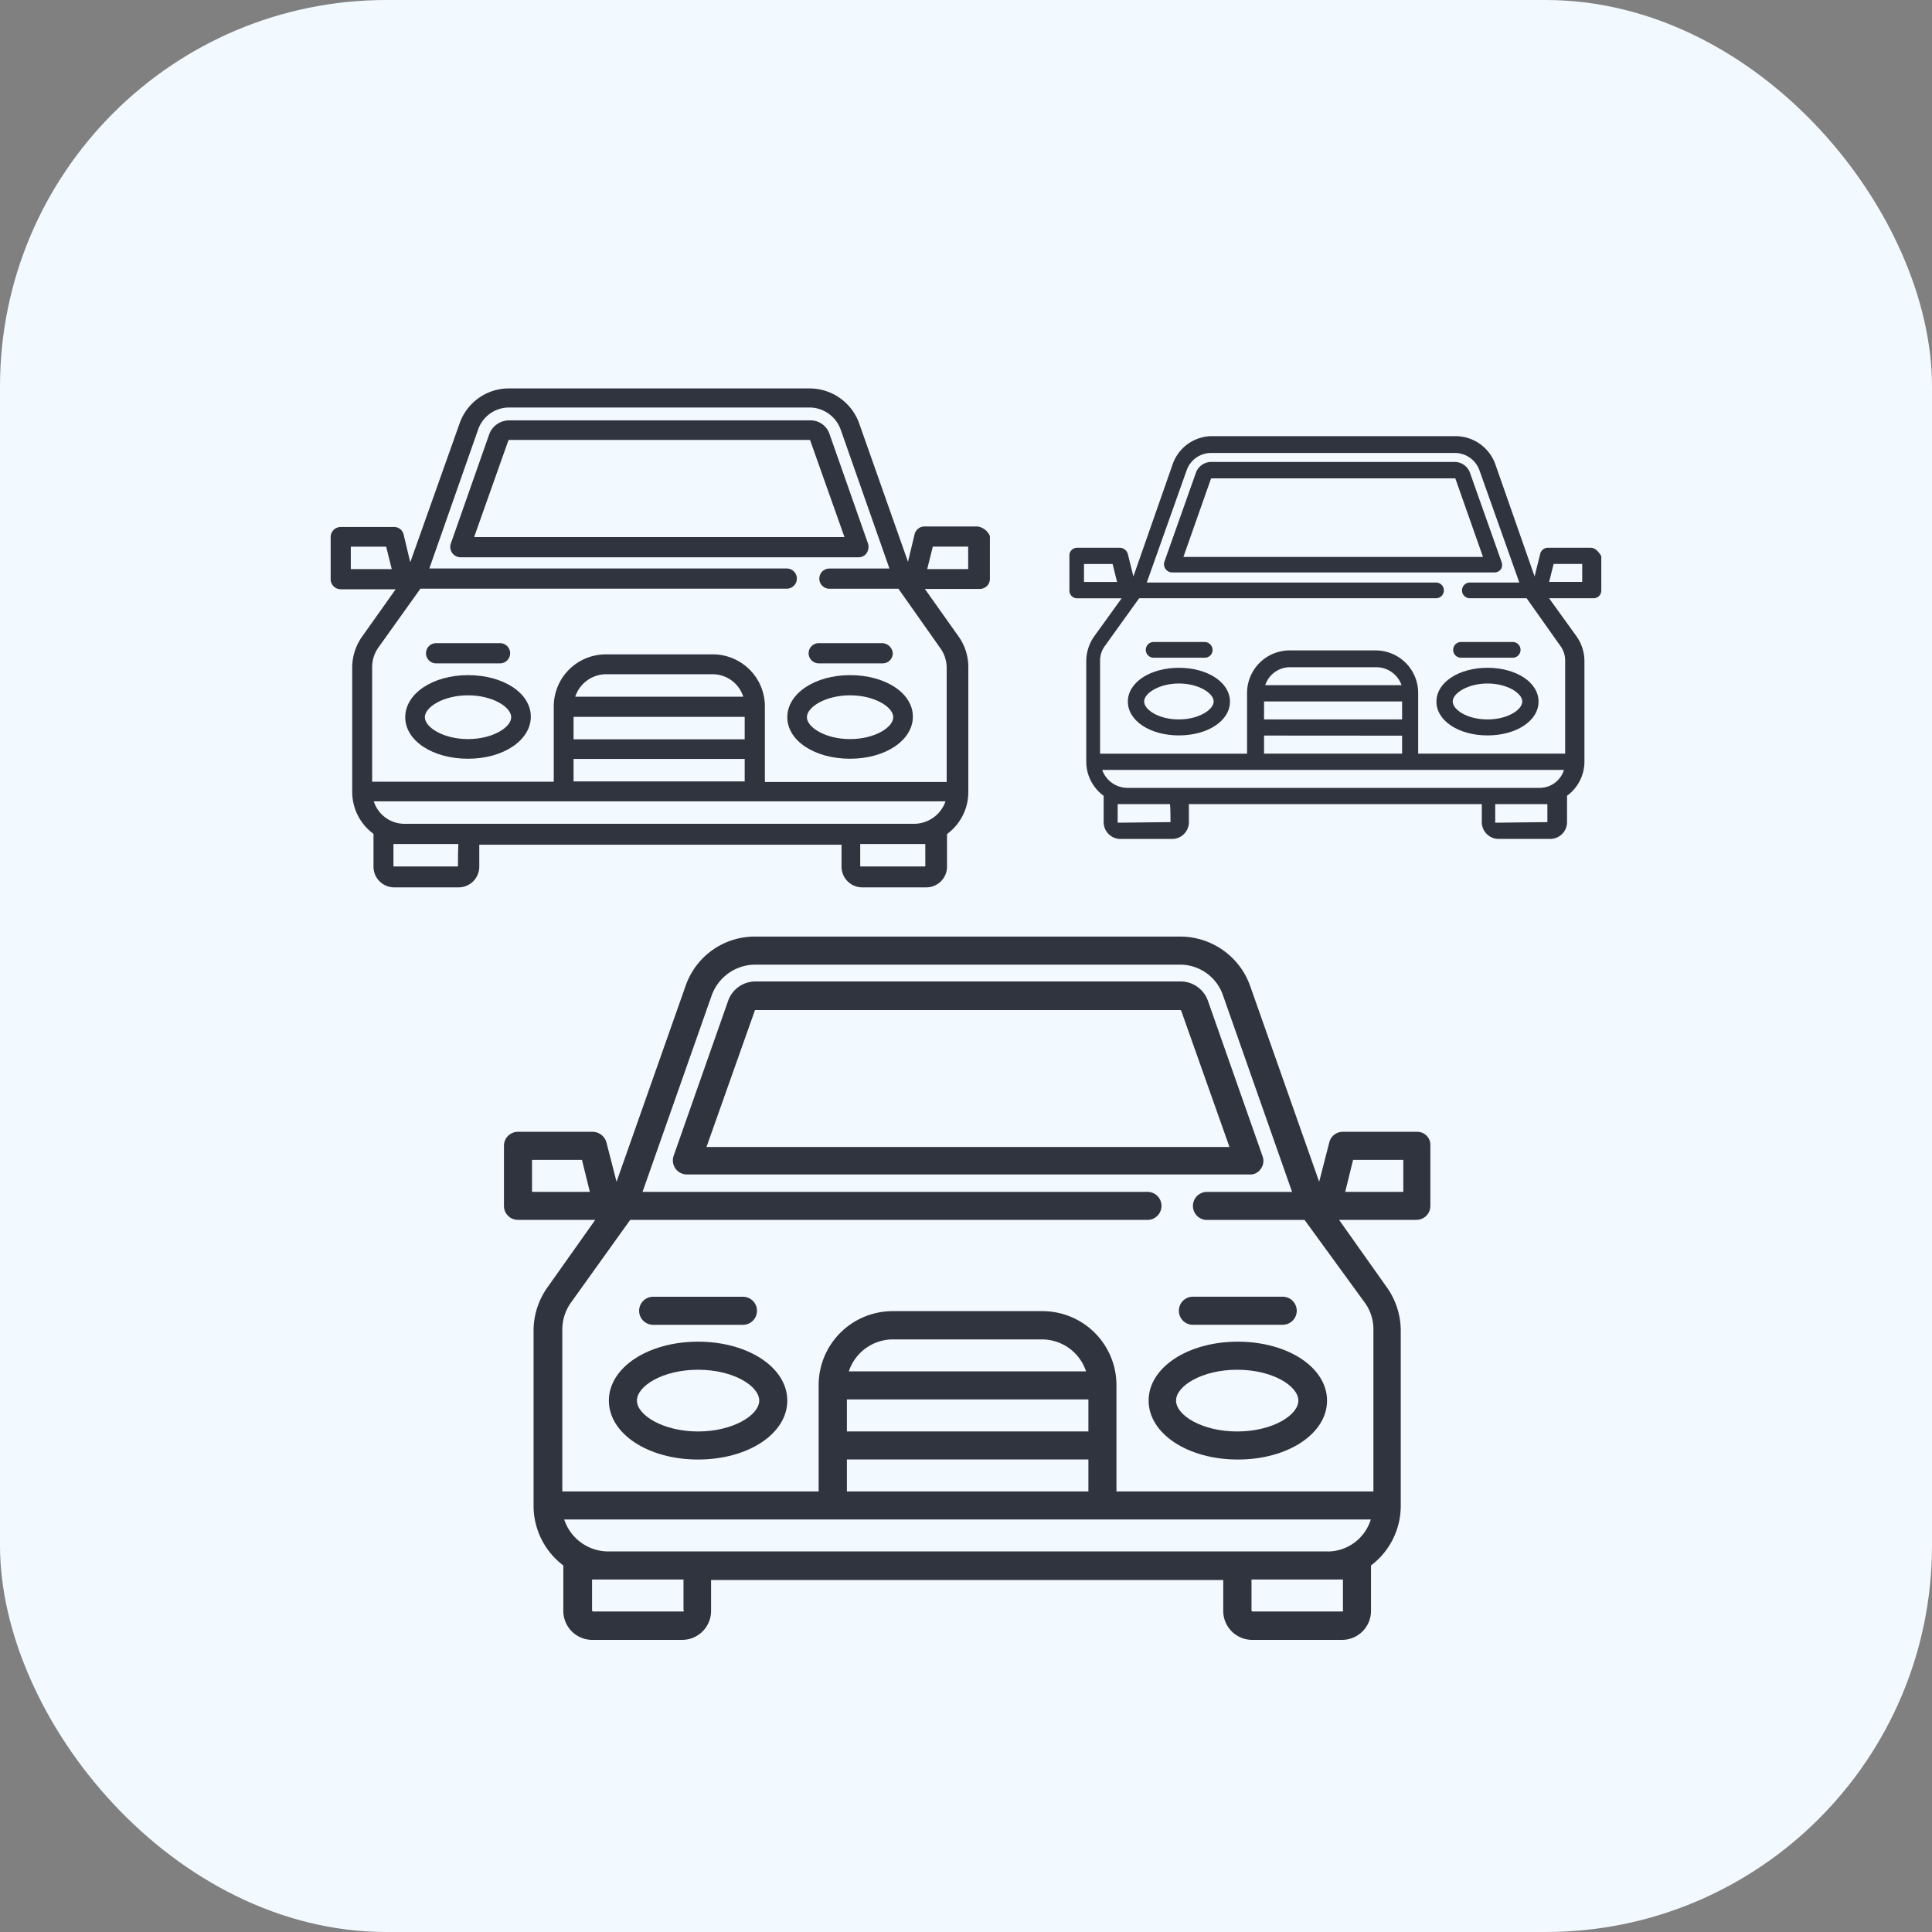 <svg xmlns="http://www.w3.org/2000/svg" width="40" height="40" viewBox="0 0 40 40">
    <rect x="0" y="0" width="40" height="40" fill="#808080" stroke="none"/>
    <g data-name="Group 185478" transform="translate(-25 -607)">
        <rect data-name="Rectangle 71649" width="40" height="40" rx="8" transform="translate(25 607)" style="fill:#f2f9ff"/>
        <g data-name="Group 185463">
            <g data-name="Group 2219" transform="translate(35.434 626.391)">
                <path data-name="Path 4235" d="M100.007 174.6h-3.1a.963.963 0 0 0-.906.662h4.914a.927.927 0 0 0-.908-.662z" transform="translate(-88.856 -166.248)" style="fill:none"/>
                <path data-name="Rectangle 1582" transform="translate(7.097 9.583)" style="fill:none" d="M0 0h5.006v.662H0z"/>
                <path data-name="Path 4236" d="M46.194 207.262H61.1a.963.963 0 0 0 .9-.662H45.3a.938.938 0 0 0 .894.662z" transform="translate(-44.045 -194.531)" style="fill:none"/>
                <path data-name="Rectangle 1583" transform="translate(7.097 10.826)" style="fill:none" d="M0 0h5.006v.662H0z"/>
                <path data-name="Path 4237" d="M50.2 217.3v.639a.025.025 0 0 0 .023.023h1.859a.025.025 0 0 0 .023-.023v-.639H50.2z" transform="translate(-48.376 -203.988)" style="fill:none"/>
                <path data-name="Path 4238" d="M167.8 217.3v.639a.025.025 0 0 0 .023.023h1.859a.025.025 0 0 0 .023-.023v-.639h-1.9z" transform="translate(-152.316 -203.988)" style="fill:none"/>
                <path data-name="Path 4239" d="M39.5 142.5v.662h1.2l-.163-.662z" transform="translate(-38.919 -137.877)" style="fill:none"/>
                <ellipse data-name="Ellipse 172" cx="1.266" cy=".639" rx="1.266" ry=".639" transform="translate(2.753 8.967)" style="fill:none"/>
                <path data-name="Path 4240" d="M58.258 112.985a.29.29 0 0 1 0-.581h1.766l-1.424-4.065a.961.961 0 0 0-.894-.639H48.9a.939.939 0 0 0-.894.639l-1.433 4.061h10.454a.29.29 0 0 1 0 .581H46.306l-1.232 1.719a.935.935 0 0 0-.174.558v3.345h5.32v-2.2a1.532 1.532 0 0 1 1.533-1.533h3.1a1.532 1.532 0 0 1 1.533 1.533v2.2h5.32v-3.345a.961.961 0 0 0-.174-.558l-1.232-1.726h-2.042zm-11.476 1.591h1.858a.29.29 0 1 1 0 .581h-1.858a.29.29 0 1 1 0-.581zm.929 3.369c-1.034 0-1.847-.534-1.847-1.22s.813-1.22 1.847-1.22 1.847.534 1.847 1.22-.813 1.22-1.847 1.22zm12.1-3.369a.29.29 0 1 1 0 .581h-1.855a.29.29 0 1 1 0-.581zm-12.348-2.521a.3.3 0 0 1-.279-.383l1.127-3.206a.6.6 0 0 1 .569-.407h8.8a.6.6 0 0 1 .569.407l1.127 3.206a.276.276 0 0 1-.035.267.282.282 0 0 1-.232.128H47.467zm13.254 4.67c0 .685-.813 1.22-1.847 1.22s-1.847-.534-1.847-1.22.813-1.22 1.847-1.22 1.851.535 1.851 1.221z" transform="translate(-43.692 -107.119)" style="fill:none"/>
                <path data-name="Path 4241" d="M184.5 143.162h1.2v-.662h-1.034z" transform="translate(-167.076 -137.877)" style="fill:none"/>
                <ellipse data-name="Ellipse 173" cx="1.266" cy=".639" rx="1.266" ry=".639" transform="translate(13.927 8.967)" style="fill:none"/>
                <path data-name="Path 4242" d="M80.315 115.8h-8.793c-.012 0-.012 0-.023.012l-1 2.823h10.827l-1-2.823c.013-.012.001-.012-.011-.012z" transform="translate(-66.318 -114.278)" style="fill:none"/>
                <path data-name="Path 4243" d="M76.73 114.58a.276.276 0 0 0 .035-.267l-1.127-3.206a.6.6 0 0 0-.569-.407h-8.8a.6.6 0 0 0-.569.407l-1.127 3.206a.291.291 0 0 0 .279.383H76.5a.257.257 0 0 0 .23-.116zm-11.476-.453 1-2.823c0-.012.012-.012.023-.012h8.782c.012 0 .012 0 .023.012l1 2.823z" transform="translate(-61.061 -109.771)" style="fill:#30343e"/>
                <path data-name="Path 4244" d="M149.4 176.12c0 .685.813 1.22 1.847 1.22s1.847-.534 1.847-1.22-.813-1.22-1.847-1.22-1.847.534-1.847 1.22zm3.1 0c0 .3-.534.639-1.266.639s-1.266-.337-1.266-.639.534-.639 1.266-.639 1.266.337 1.266.639z" transform="translate(-136.053 -166.513)" style="fill:#30343e"/>
                <path data-name="Path 4245" d="M55.047 174.9c-1.034 0-1.847.534-1.847 1.22s.813 1.22 1.847 1.22 1.847-.534 1.847-1.22-.813-1.22-1.847-1.22zm0 1.859c-.72 0-1.266-.337-1.266-.639s.534-.639 1.266-.639 1.266.337 1.266.639-.546.639-1.266.639z" transform="translate(-51.028 -166.513)" style="fill:#30343e"/>
                <path data-name="Path 4246" d="M53.411 106.742h-1.545a.286.286 0 0 0-.279.221l-.209.813-1.429-4.054a1.537 1.537 0 0 0-1.44-1.022H39.7a1.515 1.515 0 0 0-1.44 1.022l-1.429 4.054-.209-.813a.3.3 0 0 0-.279-.221H34.79a.288.288 0 0 0-.29.29v1.243a.288.288 0 0 0 .29.29h1.6l-.987 1.394a1.55 1.55 0 0 0-.29.894v3.636a1.546 1.546 0 0 0 .616 1.231v.941a.6.6 0 0 0 .6.6h1.859a.6.6 0 0 0 .6-.6v-.639h10.604v.639a.6.6 0 0 0 .6.6h1.859a.6.6 0 0 0 .6-.6v-.941a1.546 1.546 0 0 0 .616-1.231v-3.636a1.55 1.55 0 0 0-.29-.894l-.987-1.394h1.6a.288.288 0 0 0 .29-.29v-1.243a.271.271 0 0 0-.269-.29zm-18.33 1.243v-.662h1.034l.163.662zm3.148 8.665a.025.025 0 0 1-.023.023h-1.859a.025.025 0 0 1-.023-.023v-.639h1.893v.639zm13.649 0a.025.025 0 0 1-.023.023H50a.025.025 0 0 1-.023-.023v-.639h1.893v.639zm-.325-1.22h-14.9a.963.963 0 0 1-.906-.662h16.7a.938.938 0 0 1-.895.663zm-4.953-3.147v.662h-5v-.662zm-4.96-.581a.963.963 0 0 1 .906-.662h3.1a.963.963 0 0 1 .906.662zm4.96 1.824v.662h-5v-.662zm5.727-3.241a.935.935 0 0 1 .174.558v3.345h-5.32v-2.2a1.532 1.532 0 0 0-1.533-1.533h-3.1a1.532 1.532 0 0 0-1.533 1.533v2.2h-5.307v-3.345a.961.961 0 0 1 .174-.558l1.231-1.719h10.71a.29.29 0 0 0 0-.581H37.369l1.431-4.065a.961.961 0 0 1 .894-.639h8.8a.939.939 0 0 1 .894.639l1.429 4.066h-1.762a.29.29 0 0 0 0 .581h2.021zm.79-2.3h-1.2l.163-.662h1.04v.662z" transform="translate(-34.5 -102.7)" style="fill:#30343e"/>
                <path data-name="Path 4247" d="M58.89 167.481h1.859a.29.29 0 1 0 0-.581H58.89a.29.29 0 1 0 0 .581z" transform="translate(-55.801 -159.443)" style="fill:#30343e"/>
                <path data-name="Path 4248" d="M154.8 167.19a.288.288 0 0 0 .29.29h1.859a.29.29 0 1 0 0-.581h-1.859a.288.288 0 0 0-.29.291z" transform="translate(-140.826 -159.443)" style="fill:#30343e"/>
            </g>
            <g data-name="Group 2232">
                <g data-name="Group 2221">
                    <g data-name="Group 2220">
                        <path data-name="Path 4249" d="m33.557 13.255-.8-2.277a.416.416 0 0 0-.407-.279h-6.227a.443.443 0 0 0-.407.279l-.8 2.277a.215.215 0 0 0 .2.279h8.244a.2.2 0 0 0 .163-.081.237.237 0 0 0 .034-.198zm-8.157-.139.709-2 .012-.012h6.226a.011.011 0 0 1 .012.012l.709 2z" transform="translate(9.416 605.004)" style="fill:#30343e"/>
                    </g>
                </g>
                <g data-name="Group 2223">
                    <g data-name="Group 2222">
                        <path data-name="Path 4250" d="M86.3 56.1c-.732 0-1.3.383-1.3.871s.569.86 1.3.86 1.3-.383 1.3-.871-.567-.86-1.3-.86zm0 1.324c-.511 0-.894-.244-.894-.453s.383-.453.894-.453.894.244.894.453-.382.453-.894.453z" transform="translate(-43.7 564.878)" style="fill:#30343e"/>
                    </g>
                </g>
                <g data-name="Group 2225">
                    <g data-name="Group 2224">
                        <path data-name="Path 4251" d="M18.2 56.1c-.732 0-1.3.383-1.3.871s.569.86 1.3.86 1.3-.383 1.3-.871-.567-.86-1.3-.86zm0 1.324c-.511 0-.894-.244-.894-.453s.383-.453.894-.453.894.244.894.453-.382.453-.894.453z" transform="translate(16.49 564.878)" style="fill:#30343e"/>
                    </g>
                </g>
                <g data-name="Group 2227">
                    <g data-name="Group 2226">
                        <path data-name="Path 4252" d="M16.993 7.858h-1.1a.213.213 0 0 0-.2.151l-.139.581-1.012-2.87A1.091 1.091 0 0 0 13.52 5H7.294a1.079 1.079 0 0 0-1.022.72L5.249 8.6l-.139-.58a.2.2 0 0 0-.2-.151h-1.1a.208.208 0 0 0-.209.209v.871a.208.208 0 0 0 .209.209h1.137l-.7.987a1.114 1.114 0 0 0-.2.627v2.579a1.078 1.078 0 0 0 .441.871v.678a.429.429 0 0 0 .43.43h1.33a.429.429 0 0 0 .43-.43v-.453h7.5v.453a.429.429 0 0 0 .43.43h1.324a.429.429 0 0 0 .43-.43v-.674a1.078 1.078 0 0 0 .441-.871v-2.59a1.087 1.087 0 0 0-.2-.627l-.7-.987h1.138a.208.208 0 0 0 .209-.209v-.887a.332.332 0 0 0-.257-.197zM4.018 8.74v-.464h.732l.116.465zm2.219 6.145a.011.011 0 0 1-.012.012H4.913a.011.011 0 0 1-.012-.012v-.453h1.347c-.011 0-.011.453-.011.453zm9.676 0a.011.011 0 0 1-.012.012h-1.324a.011.011 0 0 1-.012-.012v-.453h1.347zm-.232-.871H5.133a.666.666 0 0 1-.639-.465h11.837a.692.692 0 0 1-.651.465zM12.173 11.8v.465H8.63V11.8zm-3.508-.418a.677.677 0 0 1 .639-.465h2.2a.666.666 0 0 1 .639.465zm3.508 1.289v.465H8.63v-.465zm4.054-2.288a.7.7 0 0 1 .128.395v2.37h-3.764v-1.562a1.078 1.078 0 0 0-1.08-1.08H9.3a1.078 1.078 0 0 0-1.08 1.08v1.557H4.46v-2.382a.7.7 0 0 1 .128-.395l.871-1.22h7.585a.209.209 0 1 0 0-.418h-7.4l1.011-2.88a.678.678 0 0 1 .639-.453h6.226a.689.689 0 0 1 .639.453l1.011 2.881h-1.243a.209.209 0 1 0 0 .418h1.429zM16.8 8.74h-.848l.116-.465h.732z" transform="translate(28.245 610.042)" style="fill:#30343e"/>
                    </g>
                </g>
                <g data-name="Group 2229">
                    <g data-name="Group 2228">
                        <path data-name="Path 4253" d="M22.133 50.4h-1.324a.209.209 0 1 0 0 .418h1.324a.209.209 0 1 0 0-.418z" transform="translate(13.22 569.916)" style="fill:#30343e"/>
                    </g>
                </g>
                <g data-name="Group 2231">
                    <g data-name="Group 2230">
                        <path data-name="Path 4254" d="M90.322 50.4h-1.313a.209.209 0 0 0 0 .418h1.324a.208.208 0 0 0 .209-.209.226.226 0 0 0-.22-.209z" transform="translate(-47.058 569.916)" style="fill:#30343e"/>
                    </g>
                </g>
            </g>
            <g data-name="Group 2245">
                <g data-name="Group 2234">
                    <g data-name="Group 2233">
                        <path data-name="Path 4255" d="m159.119 20.168-.65-1.835a.338.338 0 0 0-.325-.232h-5.03a.338.338 0 0 0-.325.232l-.65 1.835a.171.171 0 0 0 .163.221h6.668a.166.166 0 0 0 .139-.07.174.174 0 0 0 .01-.151zm-6.586-.1.569-1.615.012-.012h5.041a.011.011 0 0 1 .012.012l.569 1.615z" transform="translate(-103.032 598.463)" style="fill:#30343e"/>
                    </g>
                </g>
                <g data-name="Group 2236">
                    <g data-name="Group 2235">
                        <path data-name="Path 4256" d="M201.757 54.8c-.592 0-1.057.3-1.057.7s.465.7 1.057.7 1.057-.3 1.057-.7-.465-.7-1.057-.7zm0 1.069c-.418 0-.72-.2-.72-.372s.314-.372.72-.372.72.2.72.372-.302.372-.72.372z" transform="translate(-145.96 566.026)" style="fill:#30343e"/>
                    </g>
                </g>
                <g data-name="Group 2238">
                    <g data-name="Group 2237">
                        <path data-name="Path 4257" d="M146.757 54.8c-.592 0-1.057.3-1.057.7s.465.7 1.057.7 1.057-.3 1.057-.7-.465-.7-1.057-.7zm0 1.069c-.418 0-.72-.2-.72-.372s.314-.372.72-.372.72.2.72.372-.313.372-.72.372z" transform="translate(-97.349 566.026)" style="fill:#30343e"/>
                    </g>
                </g>
                <g data-name="Group 2240">
                    <g data-name="Group 2239">
                        <path data-name="Path 4258" d="M146.091 15.812h-.883a.162.162 0 0 0-.163.128l-.116.465-.813-2.323a.877.877 0 0 0-.825-.581h-5.03a.866.866 0 0 0-.825.581l-.813 2.323-.116-.465a.174.174 0 0 0-.163-.128h-.883a.159.159 0 0 0-.163.163v.72a.159.159 0 0 0 .163.163h.918l-.569.79a.891.891 0 0 0-.163.511v2.079a.875.875 0 0 0 .36.709v.546a.349.349 0 0 0 .348.348h1.069a.349.349 0 0 0 .348-.348v-.373h6.064v.372a.349.349 0 0 0 .348.348h1.069a.349.349 0 0 0 .348-.348v-.546a.875.875 0 0 0 .36-.709v-2.079a.891.891 0 0 0-.163-.511l-.569-.79h.918a.159.159 0 0 0 .163-.163v-.709c-.056-.092-.126-.173-.219-.173zm-10.491.708v-.372h.592l.093.372zm1.789 4.972-1.08.012c-.012 0-.012 0-.012-.012v-.372h1.08c.014 0 .014.372.014.372zm7.817 0-1.08.012c-.012 0-.012 0-.012-.012v-.372h1.08v.372zm-.186-.709h-8.52a.556.556 0 0 1-.523-.372h9.56a.526.526 0 0 1-.515.372zm-2.834-1.789v.372h-2.858v-.372zm-2.834-.337a.541.541 0 0 1 .523-.372h1.777a.556.556 0 0 1 .523.372zm2.834 1.045v.372h-2.858V19.7zm3.276-1.859a.51.51 0 0 1 .1.314v1.917h-3.043V18.82a.882.882 0 0 0-.883-.883h-1.777a.882.882 0 0 0-.883.883v1.255h-3.043v-1.917a.51.51 0 0 1 .1-.314l.709-.987h6.133a.163.163 0 1 0 0-.325H136.9l.825-2.323a.537.537 0 0 1 .511-.36h5.041a.542.542 0 0 1 .511.36l.825 2.323h-1.011a.163.163 0 1 0 0 .325h1.162zm.453-1.324h-.685l.093-.372h.592v.372z" transform="translate(-88.157 602.529)" style="fill:#30343e"/>
                    </g>
                </g>
                <g data-name="Group 2242">
                    <g data-name="Group 2241">
                        <path data-name="Path 4259" d="M150.031 50.2h-1.069a.163.163 0 0 0 0 .325h1.069a.159.159 0 0 0 .163-.163.166.166 0 0 0-.163-.162z" transform="translate(-100.089 570.092)" style="fill:#30343e"/>
                    </g>
                </g>
                <g data-name="Group 2244">
                    <g data-name="Group 2243">
                        <path data-name="Path 4260" d="M205.031 50.2h-1.069a.163.163 0 1 0 0 .325h1.069a.163.163 0 0 0 0-.325z" transform="translate(-148.7 570.092)" style="fill:#30343e"/>
                    </g>
                </g>
            </g>
        </g>
    </g>
</svg>
